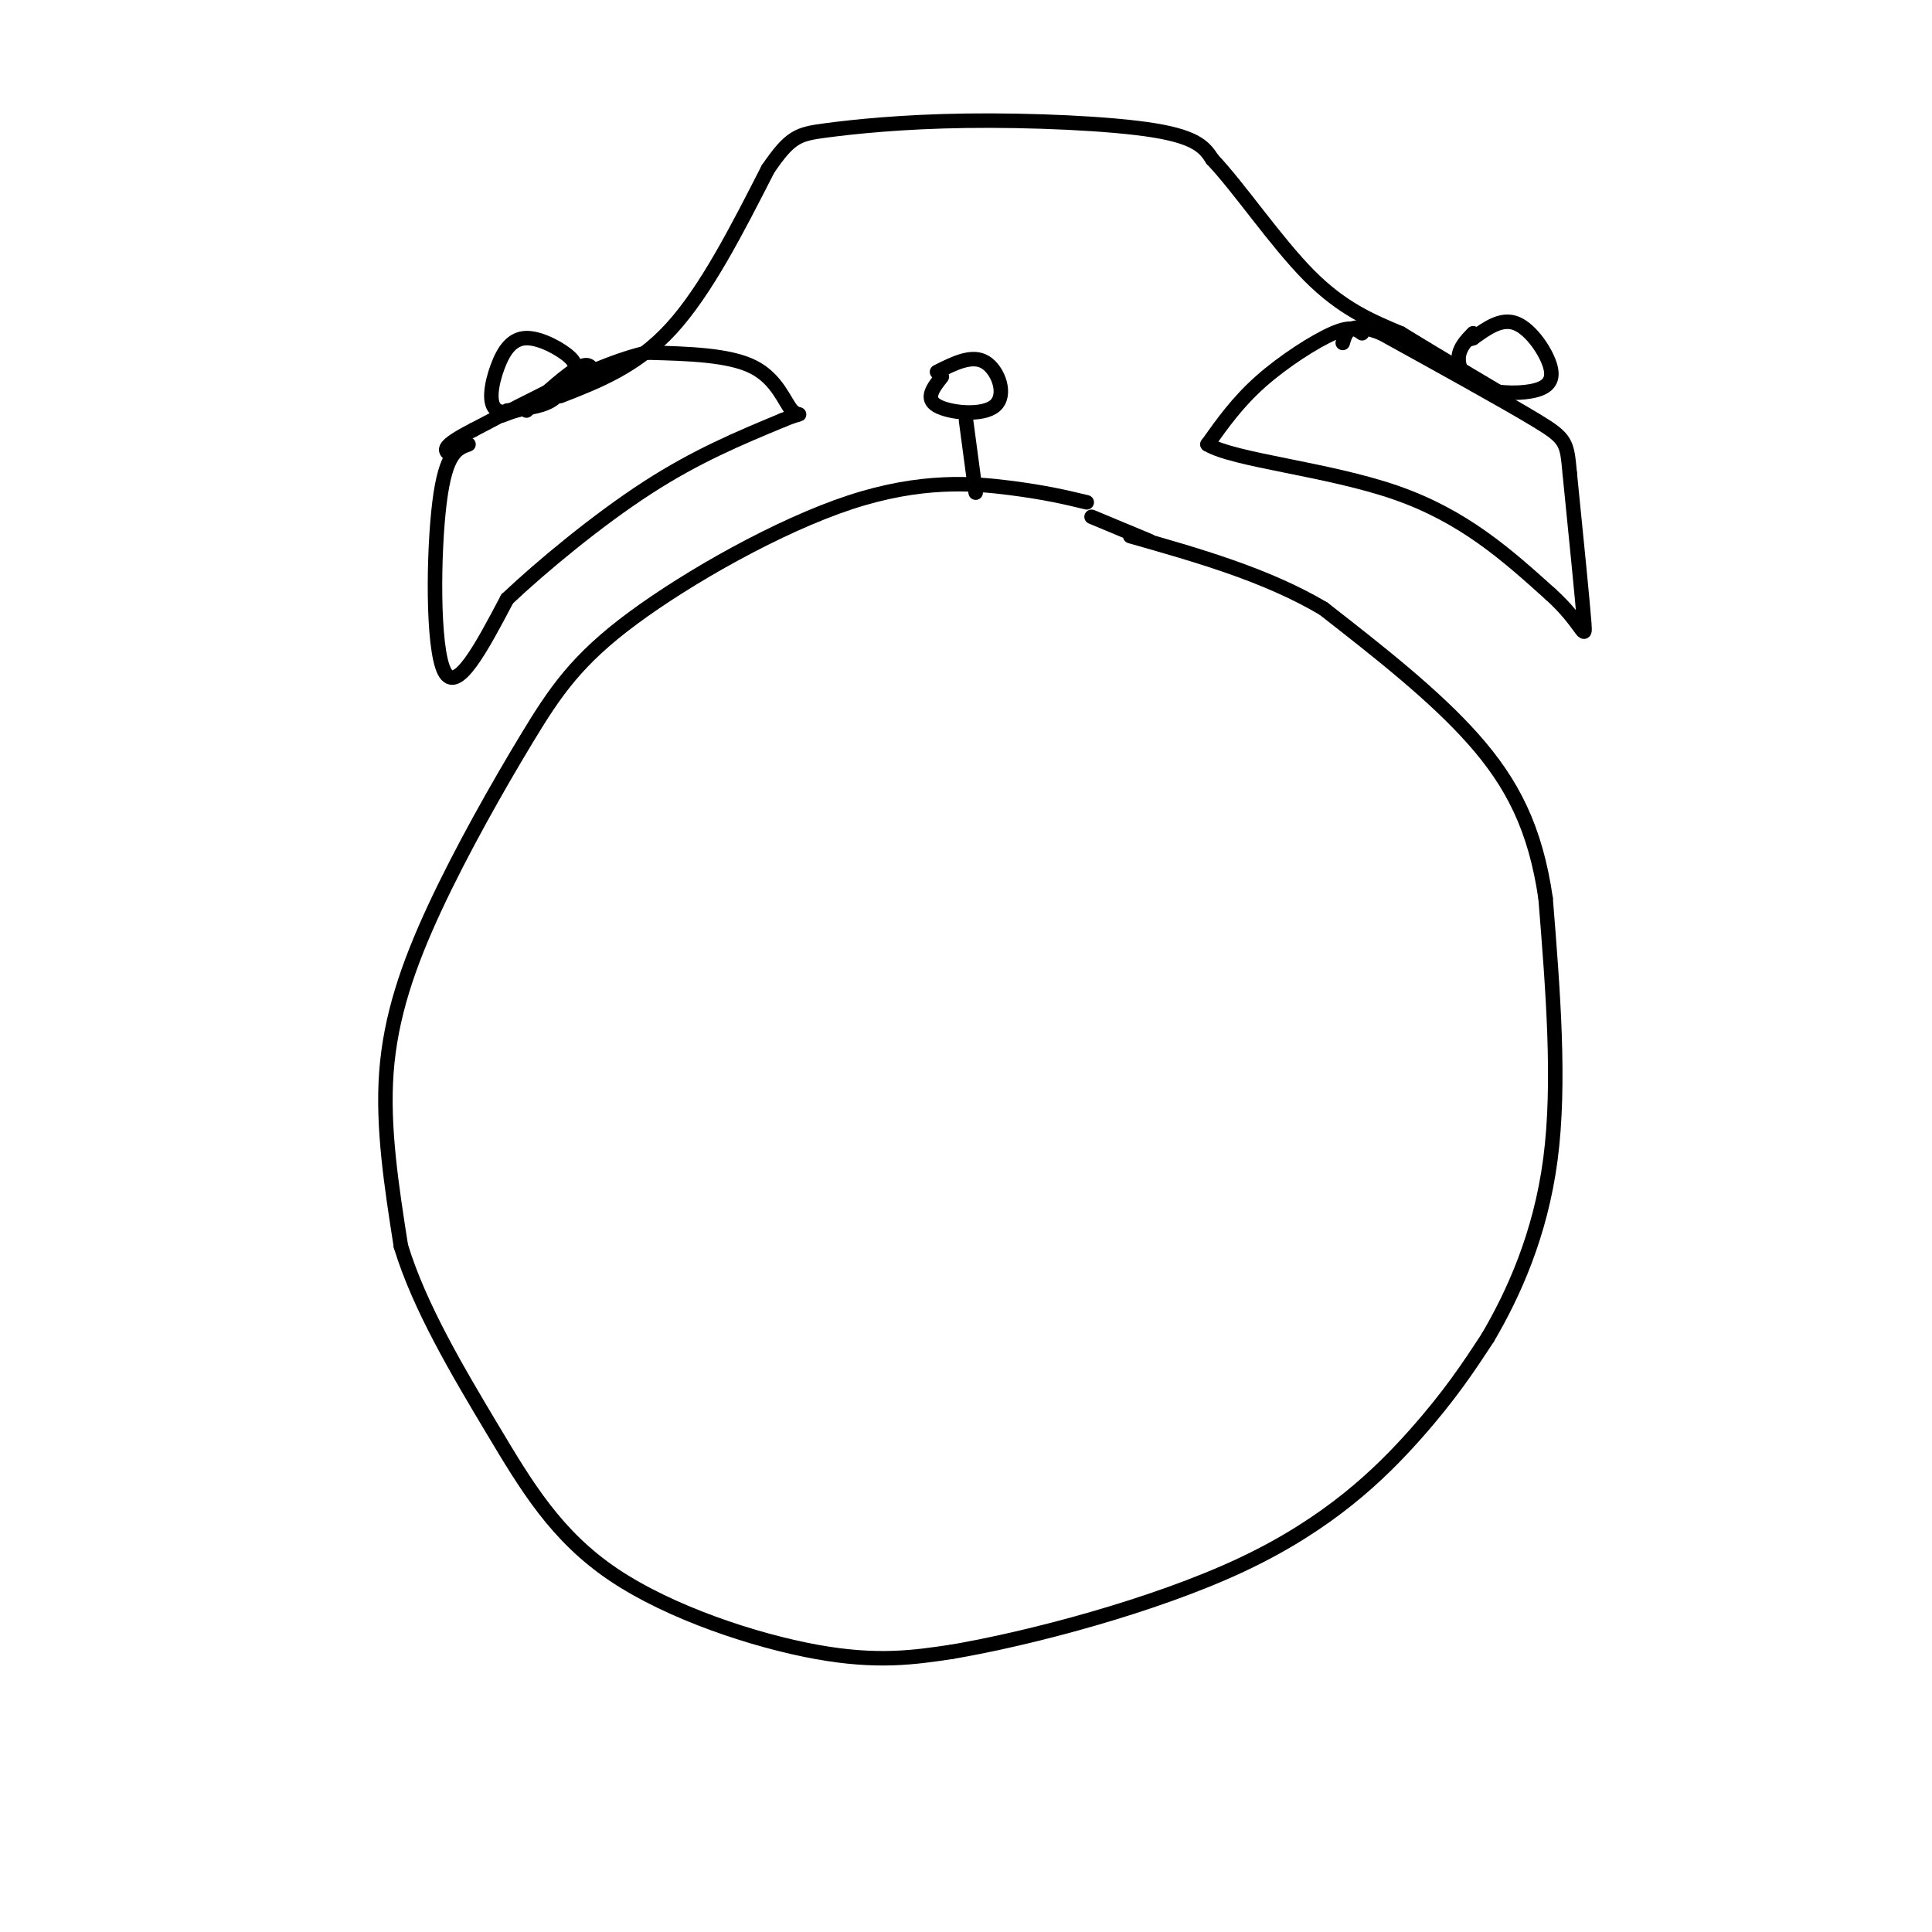 <svg viewBox='0 0 400 400' version='1.1' xmlns='http://www.w3.org/2000/svg' xmlns:xlink='http://www.w3.org/1999/xlink'><g fill='none' stroke='rgb(0,0,0)' stroke-width='3' stroke-linecap='round' stroke-linejoin='round'><path d='M225,104c-4.247,-1.022 -8.494,-2.044 -16,-3c-7.506,-0.956 -18.270,-1.847 -33,3c-14.730,4.847 -33.425,15.431 -45,24c-11.575,8.569 -16.030,15.121 -22,25c-5.970,9.879 -13.453,23.083 -19,35c-5.547,11.917 -9.156,22.548 -10,34c-0.844,11.452 1.078,23.726 3,36'/><path d='M83,258c3.833,12.612 11.914,26.144 19,38c7.086,11.856 13.177,22.038 25,30c11.823,7.962 29.378,13.703 42,16c12.622,2.297 20.311,1.148 28,0'/><path d='M197,342c15.940,-2.702 41.792,-9.458 60,-18c18.208,-8.542 28.774,-18.869 36,-27c7.226,-8.131 11.113,-14.065 15,-20'/><path d='M308,277c5.267,-8.933 10.933,-21.267 13,-37c2.067,-15.733 0.533,-34.867 -1,-54'/><path d='M320,186c-2.111,-14.533 -6.889,-23.867 -15,-33c-8.111,-9.133 -19.556,-18.067 -31,-27'/><path d='M274,126c-11.833,-7.000 -25.917,-11.000 -40,-15'/><path d='M226,107c0.000,0.000 12.000,5.000 12,5'/><path d='M97,92c-2.356,0.844 -4.711,1.689 -6,12c-1.289,10.311 -1.511,30.089 1,35c2.511,4.911 7.756,-5.044 13,-15'/><path d='M105,124c7.222,-6.822 18.778,-16.378 29,-23c10.222,-6.622 19.111,-10.311 28,-14'/><path d='M162,87c5.000,-2.119 3.500,-0.417 2,-2c-1.500,-1.583 -3.000,-6.452 -8,-9c-5.000,-2.548 -13.500,-2.774 -22,-3'/><path d='M134,73c-9.667,2.167 -22.833,9.083 -36,16'/><path d='M98,89c-6.833,3.500 -5.917,4.250 -5,5'/><path d='M105,85c3.412,-0.360 6.825,-0.721 9,-2c2.175,-1.279 3.114,-3.477 4,-5c0.886,-1.523 1.721,-2.369 0,-4c-1.721,-1.631 -5.997,-4.045 -9,-4c-3.003,0.045 -4.731,2.551 -6,6c-1.269,3.449 -2.077,7.843 0,9c2.077,1.157 7.038,-0.921 12,-3'/><path d='M115,82c2.000,-0.667 1.000,-0.833 0,-1'/><path d='M202,102c0.000,0.000 -2.000,-15.000 -2,-15'/><path d='M195,78c-1.780,2.256 -3.560,4.512 -1,6c2.560,1.488 9.458,2.208 12,0c2.542,-2.208 0.726,-7.345 -2,-9c-2.726,-1.655 -6.363,0.173 -10,2'/><path d='M282,69c-1.111,-0.822 -2.222,-1.644 -6,0c-3.778,1.644 -10.222,5.756 -15,10c-4.778,4.244 -7.889,8.622 -11,13'/><path d='M250,92c5.533,3.311 24.867,5.089 39,10c14.133,4.911 23.067,12.956 32,21'/><path d='M321,123c6.667,5.978 7.333,10.422 7,6c-0.333,-4.422 -1.667,-17.711 -3,-31'/><path d='M325,98c-0.600,-6.467 -0.600,-7.133 -7,-11c-6.400,-3.867 -19.200,-10.933 -32,-18'/><path d='M286,69c-6.667,-2.667 -7.333,-0.333 -8,2'/><path d='M305,69c-1.431,1.484 -2.862,2.968 -3,5c-0.138,2.032 1.015,4.611 4,6c2.985,1.389 7.800,1.589 11,1c3.200,-0.589 4.785,-1.966 4,-5c-0.785,-3.034 -3.938,-7.724 -7,-9c-3.062,-1.276 -6.031,0.862 -9,3'/><path d='M305,70c-1.500,0.500 -0.750,0.250 0,0'/><path d='M104,86c0.000,0.000 8.000,-3.000 8,-3'/><path d='M109,85c4.333,-3.917 8.667,-7.833 11,-9c2.333,-1.167 2.667,0.417 3,2'/><path d='M116,82c7.917,-3.083 15.833,-6.167 23,-14c7.167,-7.833 13.583,-20.417 20,-33'/><path d='M159,35c4.638,-6.783 6.233,-7.241 12,-8c5.767,-0.759 15.707,-1.820 29,-2c13.293,-0.180 29.941,0.520 39,2c9.059,1.480 10.530,3.740 12,6'/><path d='M251,33c5.467,5.733 13.133,17.067 20,24c6.867,6.933 12.933,9.467 19,12'/><path d='M290,69c6.500,4.000 13.250,8.000 20,12'/></g>
</svg>
